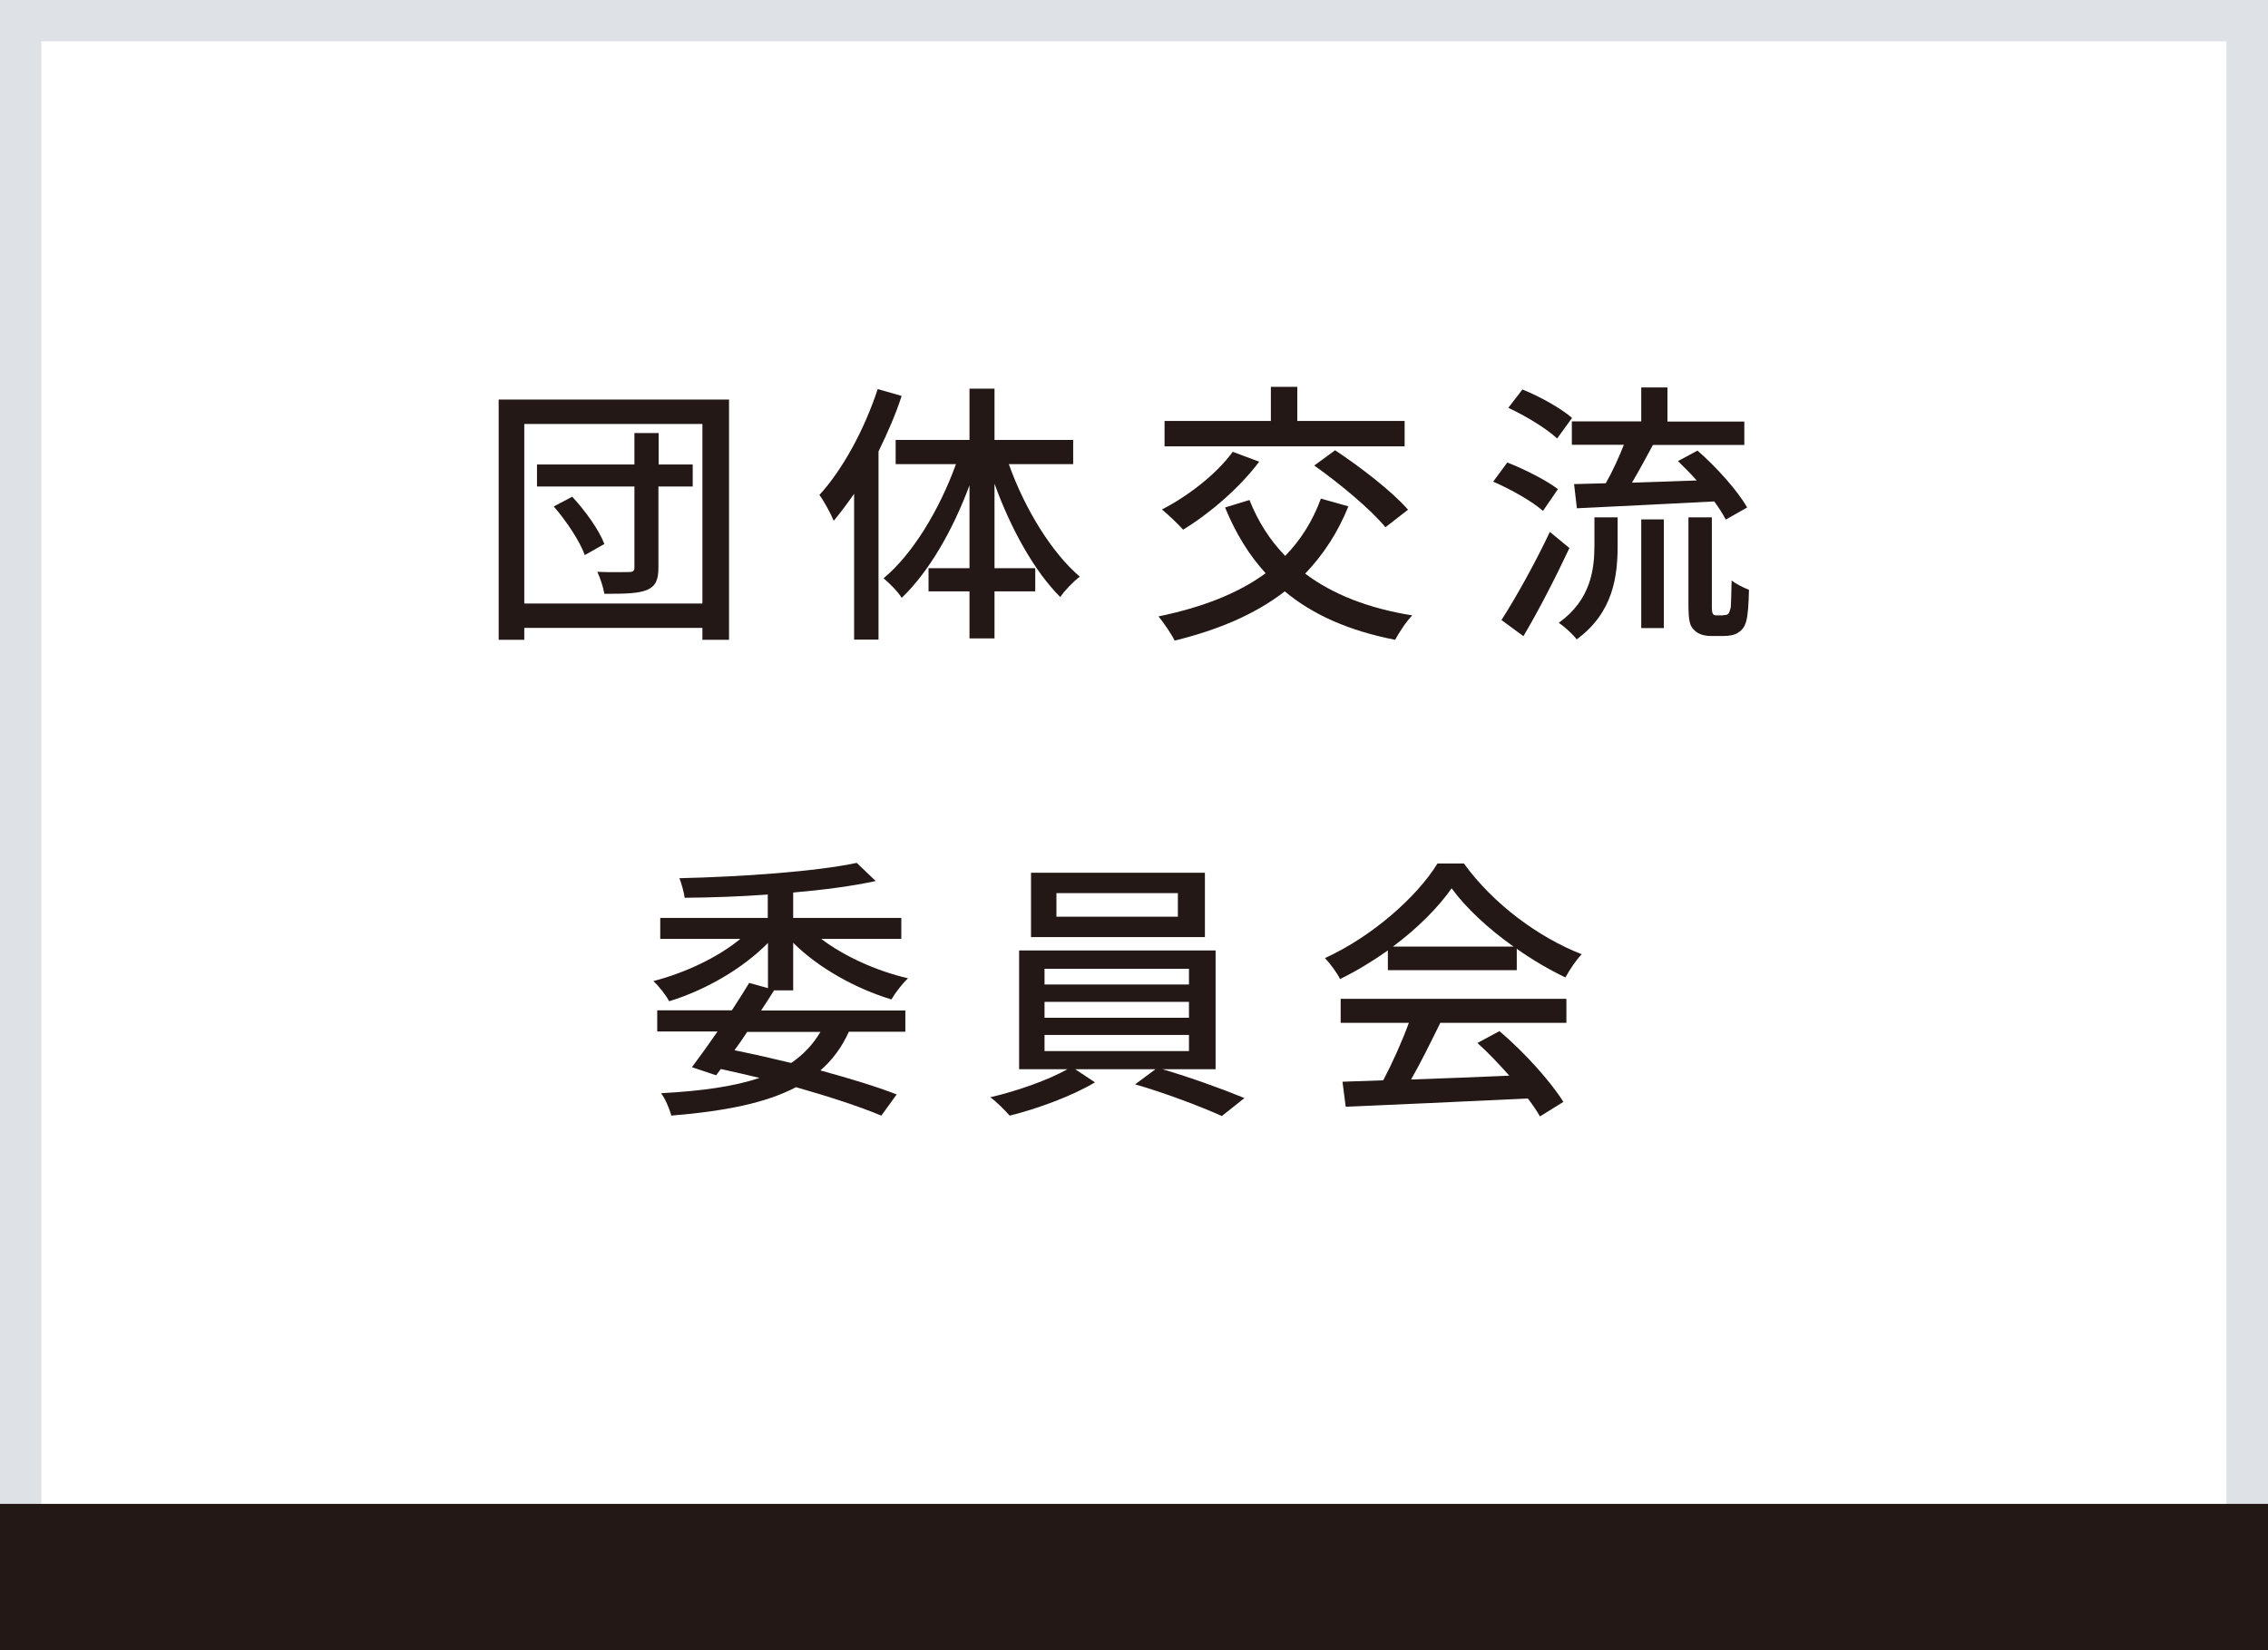 <?xml version="1.0" encoding="UTF-8"?>
<svg xmlns="http://www.w3.org/2000/svg" id="_レイヤー_2" data-name="レイヤー 2" viewBox="0 0 112.43 81.81">
  <defs>
    <style>
      .cls-1 {
        fill: #231815;
      }

      .cls-1, .cls-2 {
        stroke-width: 0px;
      }

      .cls-2 {
        fill: #dee2e6;
      }
    </style>
  </defs>
  <g id="_レイヤー_7" data-name="レイヤー 7">
    <g>
      <g>
        <path class="cls-1" d="M36.14,19.81v11.91h-1.32v-.59h-8.83v.59h-1.27v-11.91h11.42ZM34.82,29.92v-8.9h-8.83v8.9h8.83ZM34.33,24.12h-1.69v4.02c0,.63-.15.93-.57,1.11-.44.18-1.1.19-2.11.19-.05-.31-.2-.78-.35-1.09.68.03,1.38.01,1.6.01.19-.01.24-.07.24-.23v-4.01h-4.83v-1.09h4.83v-1.56h1.2v1.56h1.69v1.09ZM28.36,24.62c.66.71,1.34,1.66,1.6,2.35l-.97.55c-.24-.67-.9-1.68-1.54-2.41l.91-.48Z"></path>
        <path class="cls-1" d="M44.7,19.62c-.3.93-.71,1.86-1.15,2.76v9.33h-1.21v-7.23c-.34.49-.67.93-1.01,1.34-.12-.3-.49-1-.71-1.28,1.17-1.28,2.24-3.27,2.89-5.25l1.19.34ZM50.01,23.01c.78,2.2,2.12,4.39,3.52,5.58-.31.23-.74.67-.97,1.01-1.28-1.27-2.46-3.4-3.26-5.62v4.19h2.02v1.15h-2.02v2.33h-1.24v-2.33h-2.03v-1.15h2.03v-4.11c-.83,2.24-2.02,4.3-3.36,5.58-.19-.31-.63-.75-.9-.97,1.45-1.2,2.78-3.42,3.59-5.66h-2.99v-1.2h3.66v-2.54h1.24v2.54h3.9v1.2h-3.19Z"></path>
        <path class="cls-1" d="M66.84,25.11c-.53,1.32-1.26,2.41-2.14,3.33,1.36,1.02,3.12,1.72,5.31,2.07-.3.3-.66.86-.85,1.21-2.26-.44-4.07-1.23-5.47-2.4-1.49,1.15-3.31,1.91-5.46,2.44-.15-.31-.55-.9-.8-1.2,2.13-.44,3.92-1.12,5.31-2.14-.83-.91-1.49-1.99-2.01-3.26l1.21-.37c.42,1.06,1.01,1.99,1.77,2.77.76-.78,1.36-1.72,1.77-2.84l1.35.38ZM62.42,22.89c-.97,1.3-2.47,2.58-3.77,3.37-.23-.26-.74-.75-1.05-1,1.3-.67,2.7-1.75,3.51-2.86l1.31.49ZM69.63,22.13h-11.9v-1.26h5.27v-1.69h1.31v1.69h5.32v1.26ZM66.18,22.32c1.24.82,2.84,2.05,3.62,2.95l-1.12.87c-.71-.87-2.27-2.17-3.53-3.06l1.04-.76Z"></path>
        <path class="cls-1" d="M76.49,25.33c-.52-.46-1.6-1.08-2.47-1.45l.7-.95c.85.33,1.95.89,2.51,1.32l-.74,1.08ZM77.8,27.17c-.67,1.43-1.51,3.07-2.28,4.37l-1.09-.8c.68-1.05,1.66-2.8,2.4-4.37l.97.8ZM77.18,21.73c-.51-.48-1.56-1.12-2.41-1.51l.7-.91c.85.34,1.91.93,2.46,1.41l-.74,1.02ZM79.04,25.65h1.15v1.38c0,1.51-.2,3.33-2.03,4.67-.18-.25-.61-.64-.89-.82,1.6-1.15,1.77-2.66,1.77-3.87v-1.35ZM81.36,20.9v-1.69h1.3v1.69h3.81v1.16h-4.53c-.33.61-.7,1.3-1.04,1.87,1.01-.03,2.12-.07,3.21-.11-.3-.34-.63-.67-.93-.96l.97-.52c.94.82,1.99,1.99,2.46,2.82l-1.06.6c-.14-.27-.33-.57-.57-.9-2.44.12-4.99.26-6.81.34l-.14-1.2,1.57-.04c.33-.57.65-1.28.9-1.91h-2.58v-1.16h3.45ZM81.36,25.75h1.12v5.39h-1.12v-5.39ZM85.41,30.5c.1,0,.19-.01.25-.05.05-.04.09-.15.14-.35.01-.22.03-.7.04-1.32.2.16.57.35.86.46-.01.6-.05,1.3-.14,1.57-.07.26-.2.44-.41.56-.15.11-.44.16-.68.16h-.68c-.27,0-.61-.08-.8-.29-.22-.2-.29-.44-.29-1.31v-4.28h1.16v4.37c0,.25.01.37.07.44.04.04.11.05.19.05h.3Z"></path>
        <path class="cls-1" d="M38.36,49.12c-.19.31-.41.64-.63.98h7.15v1.05h-2.8c-.34.76-.82,1.41-1.41,1.92,1.46.4,2.78.8,3.78,1.19l-.76,1.05c-1.11-.46-2.58-.94-4.23-1.41-1.5.79-3.53,1.19-6.18,1.41-.1-.35-.29-.82-.51-1.11,2.01-.11,3.61-.33,4.88-.76-.63-.15-1.27-.3-1.92-.44l-.23.31-1.2-.4c.37-.49.82-1.12,1.27-1.77h-2.99v-1.05h3.7c.31-.48.61-.94.86-1.36l.93.26v-2.24c-1.26,1.28-3.12,2.35-4.9,2.89-.16-.31-.52-.76-.78-1,1.55-.4,3.18-1.16,4.31-2.09h-3.97v-1.04h5.33v-1.16c-1.39.1-2.81.15-4.12.16-.03-.26-.16-.72-.26-.97,3.08-.07,6.78-.33,8.79-.76l.94.9c-1.15.25-2.58.44-4.09.57v1.26h5.36v1.04h-3.97c1.15.87,2.77,1.6,4.3,1.95-.27.26-.63.72-.82,1.05-1.76-.53-3.62-1.56-4.87-2.81v2.36h-.97ZM37.04,51.16c-.2.31-.41.61-.63.91.94.19,1.9.41,2.81.63.6-.41,1.08-.91,1.45-1.54h-3.63Z"></path>
        <path class="cls-1" d="M57.62,53.01c1.38.4,3.03,1,4.07,1.43l-1.12.89c-1.02-.46-2.86-1.16-4.3-1.57l1.01-.75h-3.98l.98.65c-1.09.66-2.84,1.31-4.23,1.65-.23-.26-.64-.68-.96-.91,1.31-.3,2.92-.87,3.82-1.39h-2.39v-5.89h9.74v5.89h-2.65ZM59.73,46.46h-8.62v-3.19h8.62v3.19ZM51.78,48.81h7.16v-.78h-7.16v.78ZM51.78,50.46h7.16v-.79h-7.16v.79ZM51.78,52.11h7.16v-.8h-7.16v.8ZM58.39,44.28h-6.02v1.17h6.02v-1.17Z"></path>
        <path class="cls-1" d="M68.8,47.12c-.75.53-1.55,1.02-2.37,1.42-.14-.29-.48-.76-.75-1.04,2.33-1.06,4.56-3.03,5.58-4.69h1.31c1.45,2.01,3.71,3.67,5.84,4.5-.3.31-.59.76-.81,1.15-.79-.38-1.62-.86-2.41-1.42v1.06h-6.39v-.98ZM66.45,49.52h11.2v1.19h-6.25c-.45.91-.95,1.94-1.45,2.81,1.51-.05,3.21-.12,4.87-.19-.51-.57-1.05-1.15-1.58-1.62l1.09-.59c1.24,1.05,2.54,2.5,3.17,3.51l-1.16.72c-.15-.26-.35-.56-.6-.89-3.25.16-6.71.31-9.03.41l-.16-1.24,2.02-.07c.45-.85.94-1.94,1.27-2.85h-3.38v-1.19ZM75.03,46.93c-1.23-.87-2.35-1.9-3.07-2.89-.66.95-1.69,1.98-2.91,2.89h5.98Z"></path>
      </g>
      <path class="cls-2" d="M0,0v81.81h112.43V0H0ZM110.38,79.75H2.05V2.05h108.32v77.7Z"></path>
      <rect class="cls-1" x="0" y="74.56" width="112.43" height="7.25"></rect>
    </g>
  </g>
</svg>
